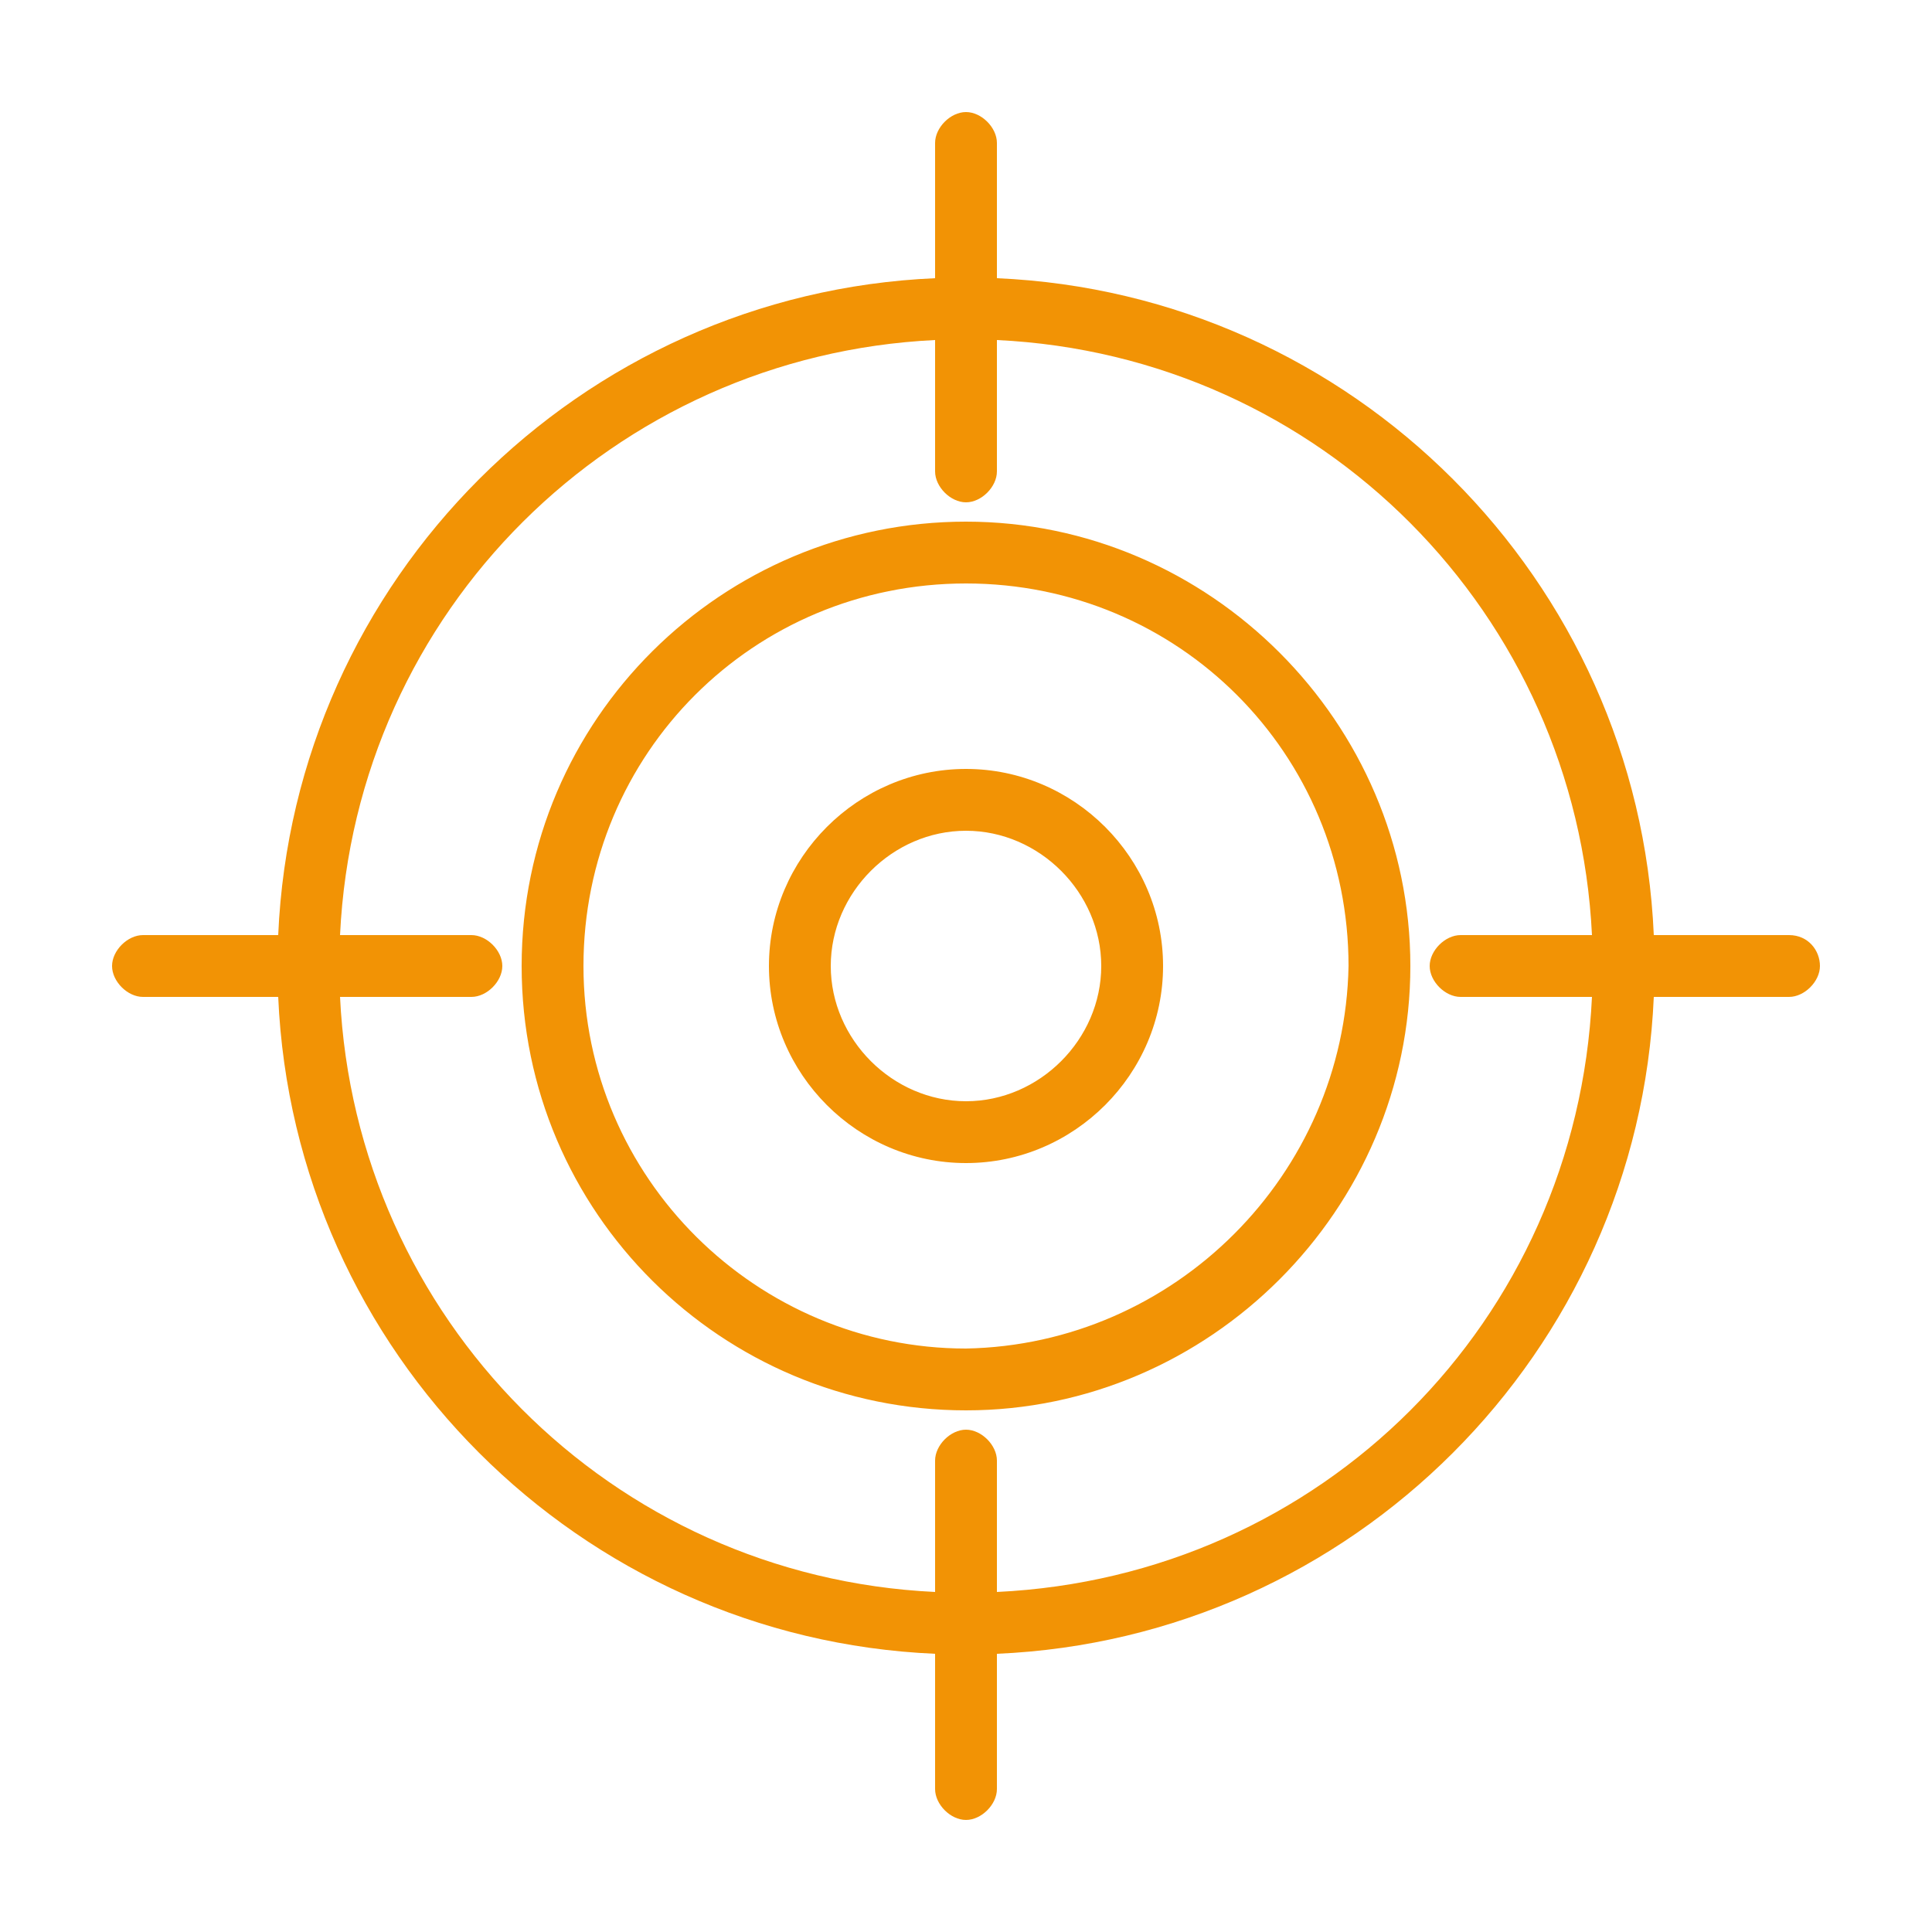 <?xml version="1.0" encoding="utf-8"?>
<!-- Generator: Adobe Illustrator 25.4.1, SVG Export Plug-In . SVG Version: 6.00 Build 0)  -->
<svg version="1.1" id="Layer_1" xmlns="http://www.w3.org/2000/svg" xmlns:xlink="http://www.w3.org/1999/xlink" x="0px" y="0px"
	 viewBox="0 0 50 50" style="enable-background:new 0 0 50 50;" xml:space="preserve">
<style type="text/css">
	.st0{fill:#F29305;}
	.st1{fill:none;stroke:#F29305;stroke-width:3;stroke-miterlimit:10;}
</style>
<path class="st0" d="M25,19.9c-2.8,0-5.1,2.3-5.1,5.1c0,2.8,2.3,5.1,5.1,5.1c2.8,0,5.1-2.3,5.1-5.1C30.1,22.2,27.8,19.9,25,19.9z
	 M25,28.5c-1.9,0-3.5-1.6-3.5-3.5c0-1.9,1.6-3.5,3.5-3.5c1.9,0,3.5,1.6,3.5,3.5S26.9,28.5,25,28.5L25,28.5z M25,13.5
	c-6.3,0-11.5,5.1-11.5,11.5S18.7,36.5,25,36.5S36.5,31.3,36.5,25v0C36.5,18.7,31.3,13.5,25,13.5z M25,34.9c-5.4,0-9.9-4.4-9.9-9.9
	s4.4-9.9,9.9-9.9s9.9,4.4,9.9,9.9l0,0C34.8,30.4,30.4,34.8,25,34.9z M46.3,24.2h-3.5c-0.4-9.2-7.8-16.6-17-17V3.7
	c0-0.4-0.4-0.8-0.8-0.8c-0.4,0-0.8,0.4-0.8,0.8v3.5C15,7.6,7.6,15,7.2,24.2H3.7c-0.4,0-0.8,0.4-0.8,0.8c0,0.4,0.4,0.8,0.8,0.8h3.5
	c0.4,9.2,7.8,16.6,17,17v3.5c0,0.4,0.4,0.8,0.8,0.8c0.4,0,0.8-0.4,0.8-0.8v-3.5c9.2-0.4,16.6-7.8,17-17h3.5c0.4,0,0.8-0.4,0.8-0.8
	C47.1,24.6,46.8,24.2,46.3,24.2z M25.8,41.2v-3.4c0-0.4-0.4-0.8-0.8-0.8c-0.4,0-0.8,0.4-0.8,0.8v3.4c-8.4-0.4-15-7.1-15.4-15.4h3.4
	c0.4,0,0.8-0.4,0.8-0.8c0-0.4-0.4-0.8-0.8-0.8H8.8c0.4-8.4,7.1-15,15.4-15.4v3.4c0,0.4,0.4,0.8,0.8,0.8c0.4,0,0.8-0.4,0.8-0.8V8.8
	c8.4,0.4,15,7.1,15.4,15.4h-3.4c-0.4,0-0.8,0.4-0.8,0.8c0,0.4,0.4,0.8,0.8,0.8h3.4C40.8,34.2,34.2,40.8,25.8,41.2z"/>
</svg>
